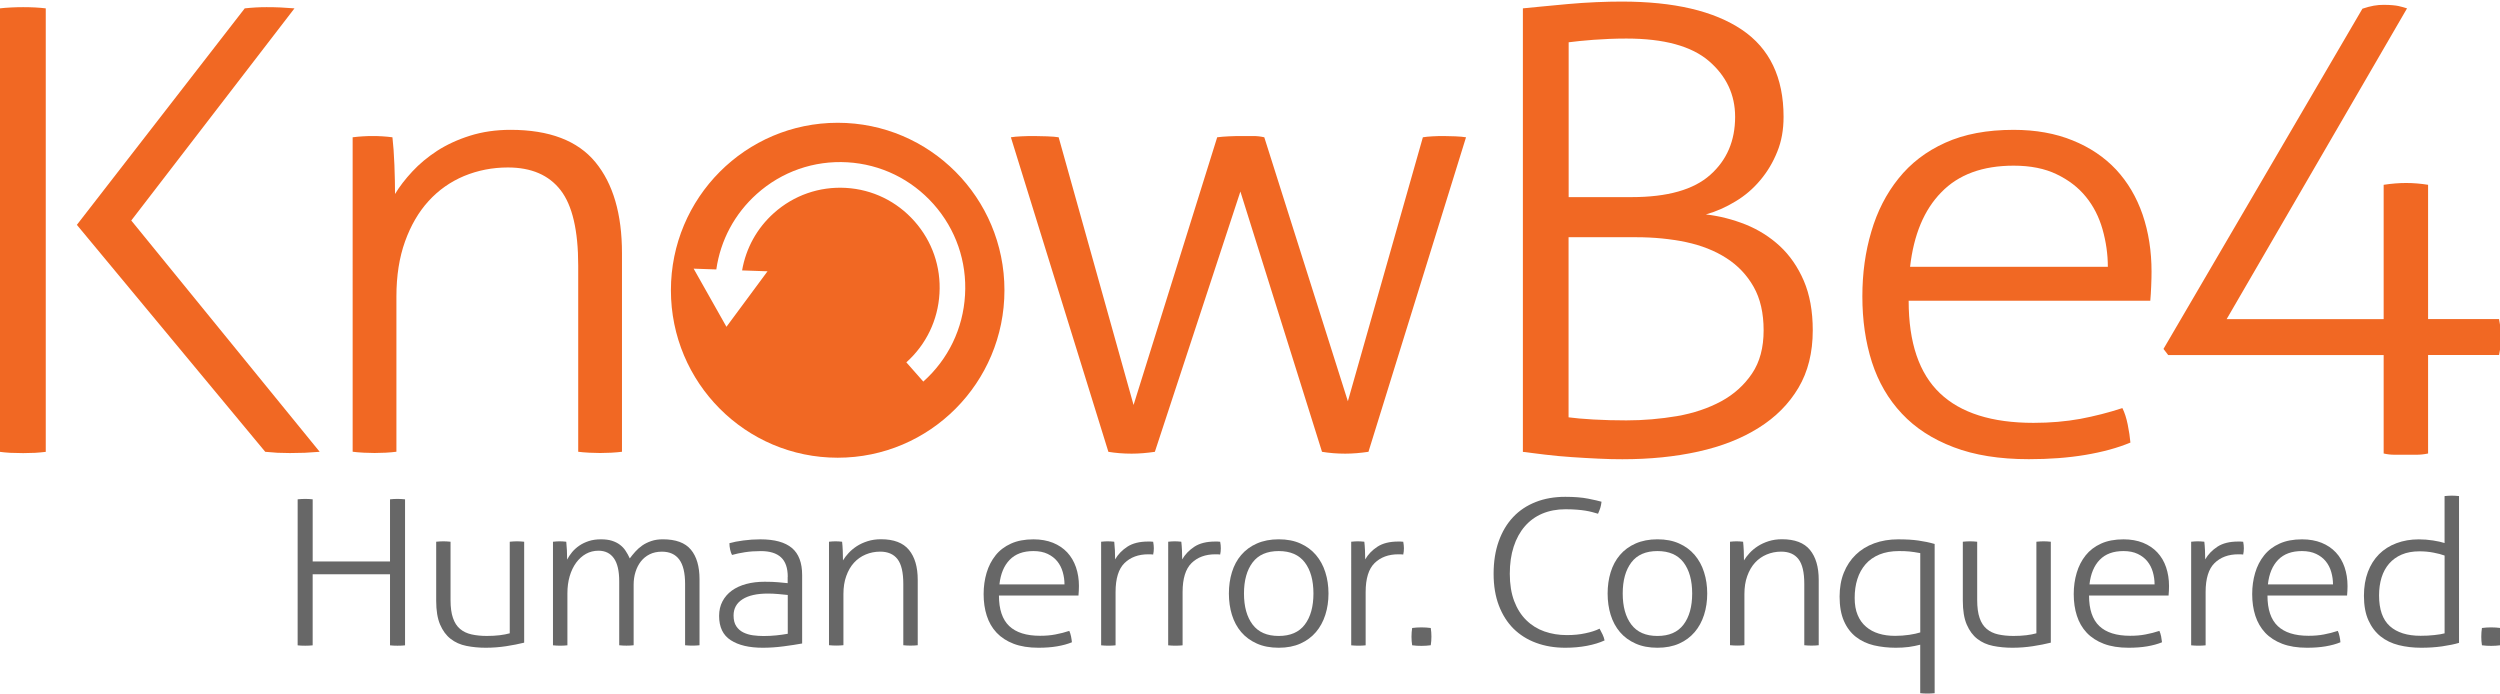 <?xml version="1.0" encoding="UTF-8"?>
<svg xmlns="http://www.w3.org/2000/svg" width="162" height="45" viewBox="0 0 162 45" fill="none">
  <g clip-path="url(#clip0_2165_107)">
    <path d="M19.288 32.356C19.352 32.348 19.433 32.34 19.528 32.337C19.623 32.332 19.706 32.329 19.782 32.329C19.865 32.329 19.952 32.332 20.035 32.337C20.119 32.34 20.195 32.348 20.262 32.356V36.381H25.273V32.356C25.337 32.348 25.413 32.34 25.499 32.337C25.583 32.332 25.669 32.329 25.753 32.329C25.828 32.329 25.913 32.332 26.006 32.337C26.101 32.34 26.182 32.348 26.247 32.356V41.818C26.19 41.826 26.117 41.834 26.028 41.836C25.939 41.842 25.848 41.842 25.753 41.842C25.666 41.842 25.583 41.84 25.499 41.836C25.416 41.831 25.34 41.826 25.273 41.818V37.212H20.261V41.818C20.196 41.826 20.121 41.834 20.034 41.836C19.951 41.842 19.864 41.842 19.781 41.842C19.686 41.842 19.595 41.84 19.505 41.836C19.416 41.831 19.343 41.826 19.287 41.818L19.288 32.356Z" fill="#676767"></path>
    <path d="M28.258 35.104C28.315 35.096 28.396 35.087 28.499 35.085C28.602 35.079 28.677 35.077 28.726 35.077C28.782 35.077 28.861 35.079 28.96 35.085C29.06 35.091 29.139 35.096 29.195 35.104V38.879C29.195 39.354 29.246 39.742 29.352 40.043C29.455 40.347 29.608 40.583 29.811 40.754C30.014 40.925 30.262 41.044 30.554 41.109C30.845 41.174 31.175 41.209 31.545 41.209C31.856 41.209 32.134 41.193 32.38 41.163C32.626 41.133 32.842 41.09 33.032 41.038V35.104C33.088 35.096 33.169 35.087 33.272 35.085C33.375 35.079 33.45 35.077 33.499 35.077C33.556 35.077 33.634 35.079 33.731 35.085C33.831 35.091 33.91 35.096 33.966 35.104V41.644C33.618 41.73 33.229 41.809 32.799 41.874C32.37 41.939 31.929 41.974 31.476 41.974C31.032 41.974 30.614 41.933 30.222 41.854C29.83 41.775 29.49 41.624 29.204 41.399C28.915 41.177 28.688 40.867 28.518 40.471C28.348 40.077 28.265 39.562 28.265 38.93V35.103L28.258 35.104Z" fill="#676767"></path>
    <path d="M35.844 35.104C35.919 35.096 35.992 35.087 36.062 35.085C36.133 35.079 36.203 35.077 36.267 35.077C36.343 35.077 36.413 35.079 36.48 35.085C36.545 35.091 36.618 35.096 36.694 35.104C36.712 35.261 36.726 35.451 36.736 35.67C36.745 35.89 36.75 36.089 36.75 36.262C36.834 36.097 36.945 35.933 37.074 35.776C37.206 35.619 37.363 35.478 37.541 35.356C37.72 35.234 37.925 35.136 38.157 35.06C38.39 34.984 38.649 34.948 38.943 34.948C39.216 34.948 39.453 34.978 39.651 35.04C39.848 35.103 40.021 35.187 40.167 35.298C40.312 35.406 40.437 35.536 40.534 35.686C40.634 35.835 40.726 36.001 40.81 36.185C40.913 36.045 41.031 35.901 41.164 35.751C41.296 35.602 41.447 35.469 41.617 35.349C41.788 35.23 41.982 35.135 42.206 35.059C42.427 34.983 42.676 34.947 42.949 34.947C43.789 34.947 44.397 35.169 44.77 35.618C45.142 36.065 45.329 36.705 45.329 37.538V41.813C45.272 41.821 45.194 41.829 45.094 41.831C44.994 41.837 44.918 41.837 44.861 41.837C44.815 41.837 44.737 41.835 44.635 41.831C44.532 41.826 44.451 41.821 44.394 41.813V37.839C44.394 37.128 44.27 36.602 44.018 36.26C43.767 35.919 43.391 35.748 42.892 35.748C42.589 35.748 42.325 35.805 42.097 35.919C41.87 36.032 41.681 36.187 41.53 36.38C41.379 36.572 41.263 36.798 41.182 37.058C41.101 37.316 41.06 37.59 41.06 37.88V41.813C41.003 41.822 40.925 41.83 40.828 41.832C40.728 41.838 40.65 41.838 40.593 41.838C40.547 41.838 40.471 41.835 40.366 41.832C40.263 41.826 40.182 41.822 40.125 41.813V37.671C40.125 36.996 40.01 36.497 39.777 36.172C39.545 35.846 39.212 35.686 38.78 35.686C38.488 35.686 38.218 35.753 37.972 35.889C37.727 36.025 37.516 36.218 37.335 36.462C37.157 36.706 37.016 36.999 36.916 37.335C36.817 37.675 36.768 38.043 36.768 38.447V41.816C36.711 41.824 36.633 41.832 36.533 41.835C36.434 41.84 36.355 41.84 36.301 41.84C36.255 41.84 36.177 41.838 36.074 41.835C35.971 41.829 35.89 41.824 35.833 41.816V35.103L35.844 35.104Z" fill="#676767"></path>
    <path d="M51.047 37.383C51.047 36.805 50.901 36.381 50.607 36.113C50.315 35.844 49.88 35.711 49.305 35.711C48.927 35.711 48.584 35.736 48.271 35.784C47.96 35.833 47.682 35.89 47.436 35.961C47.387 35.882 47.349 35.768 47.314 35.619C47.282 35.47 47.266 35.329 47.266 35.199C47.511 35.128 47.814 35.069 48.17 35.022C48.53 34.974 48.897 34.949 49.275 34.949C50.191 34.949 50.869 35.136 51.315 35.508C51.758 35.882 51.979 36.465 51.979 37.263V41.698C51.647 41.761 51.247 41.82 50.774 41.883C50.301 41.945 49.853 41.974 49.429 41.974C48.551 41.974 47.859 41.812 47.355 41.486C46.849 41.161 46.598 40.637 46.598 39.908C46.598 39.558 46.671 39.243 46.817 38.967C46.962 38.69 47.165 38.459 47.424 38.27C47.683 38.083 47.995 37.939 48.359 37.841C48.724 37.744 49.12 37.697 49.555 37.697C49.895 37.697 50.187 37.708 50.433 37.73C50.68 37.752 50.882 37.77 51.041 37.789V37.383H51.047ZM51.047 38.554C50.888 38.536 50.685 38.516 50.445 38.495C50.204 38.474 49.975 38.463 49.759 38.463C49.051 38.463 48.502 38.585 48.116 38.832C47.73 39.078 47.535 39.429 47.535 39.884C47.535 40.175 47.594 40.405 47.711 40.581C47.83 40.758 47.981 40.89 48.17 40.983C48.359 41.075 48.567 41.138 48.794 41.168C49.021 41.198 49.248 41.214 49.474 41.214C49.766 41.214 50.039 41.2 50.296 41.173C50.549 41.147 50.801 41.114 51.047 41.068L51.047 38.554Z" fill="#676767"></path>
    <path d="M53.719 35.104C53.794 35.096 53.867 35.087 53.937 35.085C54.008 35.079 54.075 35.077 54.142 35.077C54.218 35.077 54.288 35.079 54.355 35.085C54.423 35.091 54.493 35.096 54.568 35.104C54.587 35.261 54.601 35.459 54.611 35.695C54.619 35.931 54.625 36.137 54.625 36.313C54.72 36.156 54.841 35.996 54.993 35.833C55.144 35.67 55.32 35.524 55.523 35.391C55.725 35.261 55.96 35.152 56.225 35.068C56.49 34.984 56.776 34.943 57.089 34.943C57.919 34.943 58.524 35.174 58.902 35.635C59.28 36.096 59.469 36.742 59.469 37.575V41.811C59.412 41.819 59.334 41.827 59.234 41.83C59.134 41.835 59.058 41.835 59.002 41.835C58.955 41.835 58.88 41.833 58.775 41.83C58.672 41.824 58.591 41.819 58.534 41.811V37.837C58.534 37.091 58.41 36.557 58.158 36.232C57.907 35.906 57.531 35.746 57.032 35.746C56.702 35.746 56.388 35.809 56.097 35.931C55.805 36.053 55.551 36.232 55.34 36.463C55.127 36.696 54.96 36.983 54.838 37.326C54.714 37.667 54.654 38.058 54.654 38.494V41.809C54.597 41.817 54.519 41.825 54.422 41.827C54.322 41.833 54.244 41.833 54.187 41.833C54.141 41.833 54.065 41.831 53.96 41.827C53.857 41.822 53.776 41.817 53.719 41.809L53.719 35.104Z" fill="#676767"></path>
    <path d="M64.732 38.592C64.732 39.487 64.953 40.144 65.396 40.567C65.839 40.987 66.507 41.199 67.393 41.199C67.753 41.199 68.085 41.172 68.39 41.112C68.698 41.055 68.998 40.979 69.29 40.881C69.336 40.979 69.373 41.095 69.403 41.237C69.43 41.377 69.45 41.505 69.46 41.619C69.185 41.733 68.865 41.82 68.495 41.883C68.128 41.945 67.726 41.974 67.293 41.974C66.67 41.974 66.134 41.888 65.686 41.717C65.238 41.546 64.871 41.307 64.582 41.001C64.292 40.695 64.082 40.328 63.944 39.902C63.806 39.476 63.739 39.01 63.739 38.5C63.739 38.009 63.804 37.548 63.931 37.119C64.058 36.69 64.253 36.313 64.512 35.988C64.771 35.662 65.103 35.41 65.511 35.226C65.916 35.041 66.403 34.949 66.97 34.949C67.443 34.949 67.862 35.025 68.229 35.171C68.597 35.32 68.907 35.529 69.156 35.795C69.404 36.063 69.593 36.384 69.722 36.755C69.85 37.13 69.915 37.534 69.915 37.973C69.915 38.052 69.912 38.152 69.906 38.277C69.901 38.399 69.896 38.505 69.885 38.592H64.732ZM68.979 37.868C68.979 37.596 68.941 37.328 68.865 37.065C68.79 36.803 68.671 36.572 68.512 36.374C68.352 36.176 68.144 36.016 67.89 35.894C67.637 35.772 67.328 35.709 66.969 35.709C66.308 35.709 65.794 35.897 65.427 36.276C65.059 36.654 64.838 37.185 64.763 37.869L68.979 37.868Z" fill="#676767"></path>
    <path d="M71.353 35.104C71.428 35.096 71.501 35.087 71.572 35.085C71.642 35.079 71.712 35.077 71.777 35.077C71.852 35.077 71.922 35.079 71.99 35.085C72.055 35.091 72.127 35.096 72.203 35.104C72.221 35.261 72.235 35.449 72.246 35.662C72.254 35.876 72.259 36.072 72.259 36.248C72.448 35.923 72.713 35.648 73.053 35.426C73.393 35.204 73.842 35.092 74.399 35.092C74.445 35.092 74.496 35.092 74.547 35.092C74.598 35.092 74.658 35.098 74.725 35.106C74.752 35.255 74.768 35.396 74.768 35.526C74.768 35.667 74.754 35.803 74.725 35.933C74.65 35.925 74.59 35.919 74.547 35.919C74.504 35.919 74.46 35.919 74.412 35.919C73.768 35.919 73.256 36.109 72.869 36.486C72.483 36.864 72.289 37.49 72.289 38.369V41.817C72.232 41.825 72.153 41.833 72.054 41.835C71.954 41.841 71.878 41.841 71.821 41.841C71.775 41.841 71.7 41.839 71.594 41.835C71.492 41.83 71.41 41.825 71.354 41.817L71.353 35.104Z" fill="#676767"></path>
    <path d="M75.699 35.104C75.775 35.096 75.848 35.087 75.918 35.085C75.989 35.079 76.058 35.077 76.123 35.077C76.198 35.077 76.269 35.079 76.336 35.085C76.403 35.091 76.474 35.096 76.549 35.104C76.568 35.261 76.582 35.449 76.592 35.662C76.6 35.876 76.606 36.072 76.606 36.248C76.794 35.923 77.059 35.648 77.397 35.426C77.737 35.204 78.186 35.092 78.743 35.092C78.789 35.092 78.84 35.092 78.891 35.092C78.942 35.092 79.002 35.098 79.067 35.106C79.097 35.255 79.109 35.396 79.109 35.526C79.109 35.667 79.096 35.803 79.067 35.933C78.991 35.925 78.931 35.919 78.891 35.919C78.848 35.919 78.804 35.919 78.755 35.919C78.112 35.919 77.6 36.109 77.213 36.486C76.827 36.864 76.632 37.49 76.632 38.369V41.817C76.576 41.825 76.497 41.833 76.4 41.835C76.3 41.841 76.222 41.841 76.165 41.841C76.119 41.841 76.044 41.839 75.938 41.835C75.835 41.83 75.754 41.825 75.698 41.817L75.699 35.104Z" fill="#676767"></path>
    <path d="M82.861 41.974C82.323 41.974 81.85 41.885 81.445 41.703C81.04 41.521 80.702 41.277 80.431 40.959C80.161 40.642 79.962 40.271 79.829 39.842C79.697 39.413 79.632 38.952 79.632 38.461C79.632 37.97 79.697 37.509 79.829 37.08C79.961 36.649 80.161 36.277 80.431 35.962C80.702 35.648 81.037 35.398 81.445 35.219C81.85 35.04 82.323 34.947 82.861 34.947C83.398 34.947 83.868 35.037 84.268 35.219C84.668 35.398 85.003 35.645 85.273 35.962C85.541 36.28 85.747 36.651 85.881 37.08C86.019 37.509 86.086 37.97 86.086 38.461C86.086 38.952 86.019 39.413 85.881 39.842C85.743 40.273 85.541 40.645 85.273 40.959C85.003 41.274 84.668 41.524 84.268 41.703C83.868 41.883 83.398 41.974 82.861 41.974ZM82.861 41.21C83.614 41.21 84.179 40.966 84.552 40.472C84.924 39.981 85.111 39.308 85.111 38.459C85.111 37.608 84.924 36.938 84.552 36.446C84.179 35.955 83.615 35.709 82.861 35.709C82.104 35.709 81.542 35.953 81.169 36.446C80.797 36.938 80.61 37.61 80.61 38.459C80.61 39.308 80.797 39.981 81.169 40.472C81.543 40.965 82.105 41.21 82.861 41.21Z" fill="#676767"></path>
    <path d="M87.558 35.104C87.634 35.096 87.707 35.087 87.777 35.085C87.848 35.079 87.917 35.077 87.982 35.077C88.058 35.077 88.128 35.079 88.195 35.085C88.26 35.091 88.333 35.096 88.408 35.104C88.427 35.261 88.441 35.449 88.451 35.662C88.462 35.876 88.465 36.072 88.465 36.248C88.654 35.923 88.918 35.648 89.259 35.426C89.599 35.204 90.048 35.092 90.604 35.092C90.65 35.092 90.701 35.092 90.752 35.092C90.803 35.092 90.863 35.098 90.93 35.106C90.957 35.255 90.974 35.396 90.974 35.526C90.974 35.667 90.96 35.803 90.93 35.933C90.855 35.925 90.795 35.919 90.752 35.919C90.709 35.919 90.666 35.919 90.617 35.919C89.974 35.919 89.461 36.109 89.075 36.486C88.689 36.864 88.494 37.49 88.494 38.369V41.817C88.437 41.825 88.359 41.833 88.259 41.835C88.159 41.841 88.083 41.841 88.027 41.841C87.978 41.841 87.903 41.839 87.8 41.835C87.697 41.83 87.616 41.825 87.559 41.817L87.558 35.104Z" fill="#676767"></path>
    <path d="M91.508 41.814C91.478 41.63 91.465 41.445 91.465 41.261C91.465 41.068 91.479 40.879 91.508 40.694C91.705 40.667 91.903 40.654 92.103 40.654C92.311 40.654 92.513 40.667 92.713 40.694C92.743 40.879 92.756 41.064 92.756 41.247C92.756 41.44 92.743 41.627 92.713 41.812C92.516 41.839 92.316 41.852 92.119 41.852C91.907 41.855 91.705 41.842 91.508 41.814Z" fill="#676767"></path>
    <path d="M103.653 40.737C103.728 40.87 103.793 40.998 103.85 41.12C103.907 41.242 103.95 41.369 103.977 41.499C103.655 41.648 103.275 41.765 102.832 41.849C102.389 41.933 101.921 41.974 101.43 41.974C100.741 41.974 100.111 41.868 99.541 41.657C98.969 41.447 98.483 41.138 98.075 40.737C97.67 40.332 97.354 39.833 97.126 39.237C96.899 38.64 96.786 37.957 96.786 37.183C96.786 36.394 96.897 35.692 97.118 35.073C97.339 34.455 97.65 33.931 98.053 33.505C98.455 33.078 98.941 32.756 99.512 32.531C100.082 32.306 100.722 32.194 101.43 32.194C102.024 32.194 102.521 32.235 102.915 32.314C103.312 32.393 103.599 32.46 103.779 32.512C103.761 32.669 103.733 32.802 103.701 32.908C103.668 33.013 103.617 33.141 103.553 33.29C103.429 33.255 103.304 33.219 103.177 33.184C103.05 33.149 102.904 33.119 102.744 33.092C102.582 33.066 102.396 33.044 102.185 33.027C101.972 33.011 101.726 33 101.443 33C100.886 33 100.386 33.096 99.941 33.283C99.498 33.47 99.12 33.746 98.809 34.105C98.498 34.466 98.255 34.903 98.088 35.42C97.918 35.938 97.835 36.524 97.835 37.183C97.835 37.858 97.93 38.447 98.118 38.947C98.307 39.446 98.57 39.861 98.904 40.188C99.239 40.517 99.631 40.761 100.079 40.918C100.528 41.075 101.012 41.154 101.53 41.154C101.973 41.154 102.376 41.116 102.74 41.034C103.102 40.96 103.408 40.859 103.653 40.737Z" fill="#676767"></path>
    <path d="M107.403 41.974C106.865 41.974 106.392 41.885 105.987 41.703C105.582 41.524 105.244 41.277 104.973 40.959C104.704 40.642 104.504 40.271 104.371 39.842C104.239 39.413 104.174 38.952 104.174 38.461C104.174 37.97 104.239 37.509 104.371 37.08C104.503 36.649 104.703 36.277 104.973 35.962C105.241 35.648 105.578 35.398 105.987 35.219C106.392 35.04 106.865 34.947 107.403 34.947C107.94 34.947 108.41 35.037 108.81 35.219C109.213 35.398 109.545 35.645 109.815 35.962C110.085 36.28 110.289 36.651 110.423 37.08C110.561 37.509 110.628 37.97 110.628 38.461C110.628 38.952 110.561 39.413 110.423 39.842C110.285 40.273 110.083 40.645 109.815 40.959C109.545 41.274 109.213 41.524 108.81 41.703C108.41 41.883 107.94 41.974 107.403 41.974ZM107.403 41.21C108.159 41.21 108.721 40.966 109.094 40.472C109.466 39.981 109.653 39.308 109.653 38.459C109.653 37.608 109.466 36.938 109.094 36.446C108.721 35.955 108.157 35.709 107.403 35.709C106.648 35.709 106.084 35.953 105.711 36.446C105.339 36.938 105.152 37.61 105.152 38.459C105.152 39.308 105.339 39.981 105.711 40.472C106.085 40.965 106.649 41.21 107.403 41.21Z" fill="#676767"></path>
    <path d="M112.103 35.104C112.178 35.096 112.251 35.087 112.322 35.085C112.392 35.079 112.462 35.077 112.527 35.077C112.602 35.077 112.672 35.079 112.74 35.085C112.804 35.091 112.877 35.096 112.953 35.104C112.971 35.261 112.985 35.459 112.996 35.695C113.006 35.931 113.009 36.137 113.009 36.313C113.104 36.156 113.226 35.996 113.377 35.833C113.528 35.67 113.704 35.524 113.909 35.391C114.112 35.261 114.347 35.152 114.609 35.068C114.874 34.984 115.16 34.943 115.473 34.943C116.303 34.943 116.908 35.174 117.286 35.635C117.664 36.096 117.853 36.742 117.853 37.575V41.811C117.796 41.819 117.718 41.827 117.618 41.83C117.519 41.835 117.442 41.835 117.386 41.835C117.337 41.835 117.262 41.833 117.159 41.83C117.056 41.824 116.975 41.819 116.918 41.811V37.837C116.918 37.091 116.794 36.557 116.542 36.232C116.291 35.906 115.919 35.746 115.416 35.746C115.086 35.746 114.773 35.809 114.481 35.931C114.189 36.053 113.935 36.232 113.724 36.463C113.511 36.696 113.346 36.983 113.222 37.326C113.098 37.667 113.038 38.058 113.038 38.494V41.809C112.982 41.817 112.903 41.825 112.804 41.827C112.704 41.833 112.628 41.833 112.571 41.833C112.522 41.833 112.447 41.831 112.344 41.827C112.241 41.822 112.16 41.817 112.104 41.809V35.104H112.103Z" fill="#676767"></path>
    <path d="M124.429 41.777C124.203 41.836 123.956 41.885 123.692 41.923C123.427 41.958 123.144 41.974 122.844 41.974C122.344 41.974 121.871 41.92 121.428 41.818C120.985 41.712 120.599 41.53 120.267 41.273C119.937 41.015 119.676 40.673 119.489 40.245C119.3 39.818 119.206 39.29 119.206 38.66C119.206 38.083 119.297 37.565 119.481 37.108C119.665 36.653 119.922 36.265 120.254 35.945C120.584 35.624 120.983 35.378 121.45 35.207C121.918 35.036 122.434 34.949 123.001 34.949C123.265 34.949 123.503 34.957 123.717 34.968C123.93 34.982 124.127 35 124.311 35.027C124.495 35.054 124.673 35.084 124.841 35.119C125.011 35.154 125.187 35.198 125.365 35.249V44.919C125.308 44.927 125.227 44.935 125.124 44.937C125.021 44.94 124.946 44.943 124.898 44.943C124.841 44.943 124.762 44.941 124.663 44.937C124.563 44.932 124.487 44.927 124.43 44.919V41.777H124.429ZM124.429 35.841C124.146 35.79 123.913 35.754 123.727 35.736C123.543 35.717 123.319 35.709 123.055 35.709C122.574 35.709 122.152 35.784 121.788 35.931C121.426 36.08 121.124 36.292 120.888 36.563C120.653 36.834 120.475 37.154 120.358 37.523C120.239 37.892 120.183 38.299 120.183 38.746C120.183 39.175 120.245 39.544 120.375 39.85C120.502 40.157 120.682 40.411 120.92 40.612C121.155 40.816 121.431 40.962 121.75 41.059C122.066 41.157 122.417 41.203 122.804 41.203C123.115 41.203 123.417 41.181 123.712 41.138C124.003 41.095 124.244 41.041 124.433 40.981V35.841H124.429Z" fill="#676767"></path>
    <path d="M127.187 35.104C127.244 35.096 127.325 35.087 127.428 35.085C127.531 35.079 127.606 35.077 127.655 35.077C127.711 35.077 127.79 35.079 127.89 35.085C127.989 35.091 128.065 35.096 128.122 35.104V38.879C128.122 39.354 128.173 39.742 128.278 40.043C128.381 40.347 128.535 40.583 128.738 40.754C128.94 40.925 129.189 41.044 129.48 41.109C129.772 41.174 130.102 41.209 130.472 41.209C130.783 41.209 131.061 41.193 131.307 41.163C131.552 41.133 131.769 41.09 131.958 41.038V35.104C132.015 35.096 132.096 35.087 132.199 35.085C132.302 35.079 132.377 35.077 132.426 35.077C132.482 35.077 132.561 35.079 132.658 35.085C132.758 35.091 132.836 35.096 132.893 35.104V41.644C132.545 41.73 132.156 41.809 131.726 41.874C131.296 41.939 130.856 41.974 130.402 41.974C129.959 41.974 129.54 41.933 129.149 41.854C128.757 41.775 128.417 41.624 128.131 41.399C127.842 41.177 127.615 40.867 127.445 40.471C127.275 40.077 127.191 39.562 127.191 38.93V35.103L127.187 35.104Z" fill="#676767"></path>
    <path d="M135.37 38.592C135.37 39.487 135.591 40.144 136.034 40.567C136.477 40.987 137.145 41.199 138.031 41.199C138.39 41.199 138.722 41.172 139.028 41.112C139.336 41.055 139.633 40.979 139.928 40.881C139.974 40.979 140.011 41.095 140.041 41.237C140.068 41.377 140.087 41.505 140.098 41.619C139.825 41.733 139.503 41.82 139.136 41.883C138.769 41.945 138.367 41.974 137.932 41.974C137.308 41.974 136.773 41.888 136.325 41.717C135.876 41.546 135.509 41.307 135.22 41.001C134.931 40.694 134.72 40.328 134.583 39.902C134.445 39.476 134.378 39.01 134.378 38.5C134.378 38.009 134.442 37.548 134.57 37.119C134.697 36.69 134.891 36.313 135.15 35.988C135.41 35.662 135.742 35.41 136.148 35.226C136.553 35.041 137.039 34.949 137.606 34.949C138.079 34.949 138.498 35.025 138.867 35.171C139.235 35.32 139.545 35.529 139.794 35.795C140.045 36.063 140.235 36.384 140.361 36.755C140.488 37.13 140.553 37.534 140.553 37.973C140.553 38.052 140.551 38.152 140.545 38.277C140.539 38.399 140.531 38.505 140.523 38.592H135.37ZM139.617 37.868C139.617 37.596 139.579 37.328 139.503 37.065C139.428 36.803 139.309 36.572 139.149 36.374C138.99 36.176 138.782 36.016 138.526 35.894C138.272 35.772 137.964 35.709 137.605 35.709C136.943 35.709 136.429 35.897 136.062 36.276C135.695 36.654 135.474 37.185 135.398 37.869L139.617 37.868Z" fill="#676767"></path>
    <path d="M141.991 35.104C142.066 35.096 142.139 35.087 142.209 35.085C142.28 35.079 142.35 35.077 142.414 35.077C142.49 35.077 142.56 35.079 142.627 35.085C142.692 35.091 142.765 35.096 142.84 35.104C142.859 35.261 142.873 35.449 142.883 35.662C142.892 35.876 142.897 36.072 142.897 36.248C143.086 35.923 143.351 35.648 143.689 35.426C144.029 35.204 144.477 35.092 145.034 35.092C145.08 35.092 145.131 35.092 145.182 35.092C145.233 35.092 145.293 35.098 145.358 35.106C145.388 35.255 145.401 35.396 145.401 35.526C145.401 35.667 145.387 35.803 145.358 35.933C145.283 35.925 145.223 35.919 145.182 35.919C145.139 35.919 145.095 35.919 145.047 35.919C144.404 35.919 143.891 36.109 143.505 36.486C143.118 36.864 142.924 37.49 142.924 38.369V41.817C142.867 41.825 142.789 41.833 142.689 41.835C142.589 41.841 142.511 41.841 142.454 41.841C142.406 41.841 142.33 41.839 142.227 41.835C142.124 41.83 142.043 41.825 141.987 41.817V35.104H141.991Z" fill="#676767"></path>
    <path d="M146.932 38.592C146.932 39.487 147.153 40.144 147.596 40.567C148.039 40.987 148.706 41.199 149.593 41.199C149.952 41.199 150.284 41.172 150.59 41.112C150.897 41.055 151.197 40.979 151.49 40.881C151.536 40.979 151.573 41.095 151.603 41.237C151.633 41.378 151.652 41.505 151.66 41.619C151.387 41.733 151.065 41.82 150.698 41.883C150.33 41.945 149.929 41.974 149.496 41.974C148.872 41.974 148.337 41.888 147.889 41.717C147.44 41.546 147.073 41.307 146.784 41.001C146.498 40.694 146.285 40.328 146.147 39.902C146.009 39.476 145.942 39.01 145.942 38.5C145.942 38.009 146.007 37.548 146.134 37.119C146.261 36.69 146.455 36.313 146.715 35.988C146.974 35.662 147.306 35.41 147.714 35.226C148.119 35.041 148.606 34.949 149.173 34.949C149.646 34.949 150.065 35.025 150.434 35.171C150.802 35.32 151.112 35.529 151.361 35.795C151.612 36.063 151.801 36.384 151.928 36.755C152.055 37.13 152.12 37.534 152.12 37.973C152.12 38.052 152.117 38.152 152.112 38.277C152.106 38.399 152.101 38.505 152.09 38.592H146.932ZM151.179 37.868C151.179 37.596 151.14 37.328 151.065 37.065C150.99 36.803 150.871 36.572 150.711 36.374C150.552 36.176 150.343 36.016 150.087 35.894C149.834 35.772 149.525 35.709 149.167 35.709C148.505 35.709 147.991 35.897 147.624 36.276C147.257 36.654 147.033 37.185 146.96 37.869L151.179 37.868Z" fill="#676767"></path>
    <path d="M158.41 32.145C158.467 32.137 158.548 32.129 158.651 32.126C158.754 32.12 158.829 32.118 158.878 32.118C158.934 32.118 159.013 32.12 159.11 32.126C159.21 32.132 159.288 32.137 159.345 32.145V41.657C159.053 41.744 158.689 41.82 158.254 41.883C157.819 41.945 157.368 41.974 156.895 41.974C156.376 41.974 155.889 41.917 155.436 41.804C154.982 41.69 154.59 41.499 154.261 41.237C153.931 40.973 153.669 40.627 153.475 40.198C153.28 39.77 153.183 39.238 153.183 38.606C153.183 38.028 153.27 37.51 153.44 37.06C153.61 36.609 153.851 36.227 154.161 35.915C154.472 35.603 154.847 35.365 155.288 35.2C155.725 35.035 156.209 34.95 156.738 34.95C157.049 34.95 157.357 34.974 157.665 35.023C157.97 35.072 158.219 35.126 158.408 35.188V32.145H158.41ZM158.41 35.999C158.221 35.928 157.981 35.867 157.689 35.81C157.398 35.753 157.095 35.726 156.781 35.726C156.338 35.726 155.952 35.797 155.628 35.937C155.301 36.078 155.031 36.274 154.815 36.523C154.598 36.772 154.434 37.074 154.325 37.423C154.218 37.773 154.163 38.158 154.163 38.581C154.163 39.493 154.396 40.157 154.863 40.575C155.331 40.992 155.992 41.199 156.854 41.199C157.165 41.199 157.462 41.185 157.746 41.152C158.029 41.122 158.251 41.085 158.41 41.041V35.999Z" fill="#676767"></path>
    <path d="M160.83 41.814C160.8 41.63 160.787 41.445 160.787 41.261C160.787 41.068 160.801 40.879 160.83 40.694C161.027 40.667 161.225 40.654 161.425 40.654C161.633 40.654 161.836 40.667 162.032 40.694C162.062 40.879 162.075 41.064 162.075 41.247C162.075 41.44 162.062 41.627 162.032 41.812C161.836 41.839 161.636 41.852 161.438 41.852C161.23 41.855 161.027 41.842 160.83 41.814Z" fill="#676767"></path>
    <path d="M-0.006 0.542C0.197 0.515 0.44 0.499 0.729 0.483C1.016 0.469 1.272 0.464 1.502 0.464C1.761 0.464 2.018 0.47 2.277 0.483C2.534 0.499 2.763 0.515 2.965 0.542V29.28C2.765 29.305 2.533 29.327 2.277 29.343C2.018 29.351 1.761 29.362 1.502 29.362C1.218 29.362 0.937 29.354 0.664 29.343C0.394 29.327 0.173 29.305 -0.003 29.28V0.542H-0.006Z" fill="#F16823"></path>
    <path d="M22.851 8.896C23.08 8.869 23.302 8.845 23.518 8.834C23.731 8.82 23.939 8.815 24.142 8.815C24.369 8.815 24.585 8.821 24.785 8.834C24.985 8.844 25.201 8.869 25.43 8.896C25.487 9.376 25.528 9.973 25.558 10.692C25.584 11.411 25.598 12.04 25.598 12.572C25.885 12.092 26.258 11.609 26.717 11.115C27.176 10.619 27.714 10.174 28.329 9.772C28.945 9.376 29.656 9.045 30.458 8.793C31.263 8.541 32.136 8.413 33.081 8.413C35.602 8.413 37.435 9.116 38.583 10.51C39.731 11.907 40.304 13.87 40.304 16.406V29.274C40.131 29.298 39.893 29.32 39.593 29.336C39.294 29.345 39.059 29.355 38.885 29.355C38.745 29.355 38.513 29.347 38.197 29.336C37.883 29.32 37.64 29.298 37.468 29.274V17.204C37.468 14.942 37.09 13.312 36.331 12.328C35.569 11.343 34.431 10.852 32.911 10.852C31.906 10.852 30.963 11.039 30.074 11.405C29.186 11.779 28.419 12.317 27.773 13.027C27.13 13.73 26.62 14.606 26.247 15.644C25.874 16.683 25.688 17.871 25.688 19.203V29.272C25.516 29.297 25.28 29.319 24.983 29.335C24.68 29.343 24.443 29.354 24.273 29.354C24.127 29.354 23.901 29.345 23.581 29.335C23.265 29.319 23.025 29.297 22.852 29.272L22.851 8.896Z" fill="#F16823"></path>
    <path d="M65.505 8.896C65.675 8.869 65.899 8.845 66.172 8.834C66.443 8.82 66.721 8.815 67.01 8.815C67.239 8.815 67.52 8.821 67.85 8.834C68.18 8.844 68.428 8.869 68.601 8.896L73.455 26.243L78.874 8.896C79.101 8.869 79.352 8.845 79.625 8.834C79.898 8.82 80.192 8.815 80.505 8.815C80.732 8.815 80.972 8.815 81.213 8.815C81.459 8.815 81.697 8.842 81.926 8.896L87.342 26.001L92.202 8.896C92.372 8.869 92.583 8.845 92.826 8.834C93.069 8.82 93.307 8.815 93.536 8.815C93.766 8.815 94.022 8.821 94.309 8.834C94.593 8.844 94.825 8.869 94.998 8.896L88.676 29.277C88.16 29.353 87.658 29.397 87.171 29.397C86.623 29.397 86.123 29.354 85.666 29.277L80.377 12.411L74.835 29.278C74.317 29.354 73.814 29.397 73.328 29.397C72.785 29.397 72.28 29.354 71.823 29.278L65.505 8.896Z" fill="#F16823"></path>
    <path d="M98.68 0.542C98.966 0.515 99.371 0.474 99.904 0.422C100.433 0.371 101 0.314 101.603 0.262C102.206 0.208 102.811 0.167 103.432 0.14C104.045 0.113 104.596 0.102 105.085 0.102C108.467 0.102 111.06 0.707 112.868 1.922C114.669 3.132 115.575 5.017 115.575 7.575C115.575 8.405 115.443 9.159 115.166 9.832C114.893 10.515 114.529 11.126 114.07 11.671C113.61 12.223 113.072 12.685 112.457 13.052C111.838 13.429 111.204 13.708 110.541 13.895C111.43 13.998 112.289 14.22 113.123 14.551C113.953 14.888 114.69 15.351 115.339 15.951C115.982 16.55 116.498 17.296 116.884 18.188C117.268 19.081 117.467 20.152 117.467 21.405C117.467 22.848 117.156 24.087 116.543 25.123C115.928 26.165 115.066 27.033 113.963 27.722C112.861 28.417 111.559 28.927 110.05 29.262C108.545 29.596 106.905 29.759 105.128 29.759C104.671 29.759 104.155 29.75 103.58 29.72C103.008 29.694 102.429 29.661 101.838 29.62C101.255 29.58 100.676 29.528 100.12 29.46C99.561 29.392 99.08 29.332 98.683 29.281V0.542H98.68ZM105.731 12.773C108.051 12.773 109.751 12.293 110.826 11.33C111.9 10.375 112.436 9.122 112.436 7.573C112.436 6.135 111.869 4.931 110.74 3.957C109.608 2.986 107.825 2.498 105.388 2.498C104.64 2.498 103.935 2.53 103.259 2.579C102.587 2.631 102.049 2.687 101.649 2.74V12.773H105.731ZM101.646 27.043C102.046 27.097 102.583 27.146 103.256 27.184C103.932 27.222 104.636 27.241 105.385 27.241C106.5 27.241 107.597 27.145 108.673 26.964C109.747 26.777 110.698 26.454 111.536 26.003C112.363 25.553 113.03 24.951 113.533 24.203C114.035 23.459 114.283 22.527 114.283 21.407C114.283 20.289 114.067 19.348 113.638 18.591C113.209 17.831 112.622 17.207 111.874 16.728C111.131 16.248 110.255 15.903 109.256 15.689C108.251 15.48 107.176 15.372 106.028 15.372H101.643V27.044L101.646 27.043Z" fill="#F16823"></path>
    <path d="M123.681 19.491C123.681 22.206 124.359 24.2 125.712 25.485C127.052 26.76 129.075 27.401 131.771 27.401C132.86 27.401 133.87 27.311 134.802 27.143C135.737 26.966 136.65 26.733 137.53 26.444C137.678 26.736 137.792 27.097 137.878 27.52C137.965 27.949 138.019 28.331 138.051 28.678C137.219 29.026 136.241 29.292 135.123 29.479C134.008 29.666 132.792 29.755 131.465 29.755C129.574 29.755 127.948 29.497 126.592 28.977C125.228 28.459 124.112 27.735 123.239 26.801C122.359 25.865 121.716 24.753 121.3 23.465C120.886 22.171 120.681 20.75 120.681 19.207C120.681 17.712 120.873 16.315 121.261 15.011C121.642 13.704 122.229 12.556 123.02 11.571C123.809 10.581 124.813 9.808 126.053 9.249C127.285 8.691 128.755 8.414 130.483 8.414C131.91 8.414 133.185 8.642 134.303 9.097C135.422 9.548 136.361 10.18 137.126 10.993C137.879 11.807 138.452 12.775 138.842 13.909C139.228 15.045 139.42 16.276 139.42 17.606C139.42 17.85 139.414 18.154 139.398 18.528C139.384 18.9 139.363 19.217 139.339 19.489H123.679V19.491H123.681ZM136.588 17.286C136.588 16.467 136.469 15.652 136.242 14.852C136.013 14.052 135.656 13.352 135.167 12.753C134.681 12.154 134.054 11.666 133.274 11.294C132.507 10.92 131.572 10.735 130.486 10.735C128.476 10.735 126.912 11.308 125.799 12.458C124.676 13.6 124.011 15.216 123.773 17.289H136.588V17.286Z" fill="#F16823"></path>
    <path d="M4.981 14.571L15.859 0.542C16.086 0.515 16.326 0.499 16.567 0.483C16.81 0.469 17.048 0.464 17.275 0.464C17.591 0.464 17.89 0.47 18.177 0.483C18.466 0.499 18.764 0.515 19.082 0.542L8.506 14.289L20.716 29.277C20.402 29.302 20.076 29.323 19.748 29.34C19.419 29.348 19.1 29.358 18.781 29.358C18.522 29.358 18.257 29.35 17.984 29.34C17.711 29.323 17.446 29.302 17.187 29.277L4.981 14.571Z" fill="#F16823"></path>
    <path d="M54.283 29.66C48.314 29.66 43.475 24.802 43.475 18.808C43.475 12.816 48.314 7.956 54.283 7.956C60.251 7.956 65.088 12.816 65.088 18.808C65.088 24.802 60.251 29.66 54.283 29.66ZM60.497 13.231C59.054 11.61 57.071 10.643 54.908 10.516C52.744 10.392 50.661 11.118 49.043 12.564C47.603 13.853 46.688 15.569 46.417 17.46L44.948 17.409L47.074 21.177L49.735 17.58L48.088 17.523C48.336 16.088 49.047 14.789 50.149 13.805C51.434 12.655 53.093 12.077 54.811 12.175C56.535 12.275 58.11 13.043 59.257 14.336C60.405 15.63 60.981 17.291 60.878 19.018C60.779 20.745 60.014 22.33 58.731 23.48L59.83 24.727C61.448 23.281 62.41 21.288 62.534 19.118C62.663 16.952 61.939 14.855 60.497 13.231Z" fill="#F16823"></path>
    <path d="M140.5 23.009L140.194 22.61L153.085 0.564C153.623 0.383 154.034 0.309 154.485 0.314C155.377 0.322 155.582 0.43 155.976 0.542L144.287 20.679H154.461V11.975C154.974 11.896 155.463 11.858 155.919 11.858C156.381 11.858 156.854 11.897 157.34 11.975V20.676H161.938C162.021 21.129 162.07 21.368 162.07 21.767C162.07 22.193 162.021 22.608 161.938 23.006H157.34V29.386C157.087 29.441 156.83 29.467 156.589 29.467C156.349 29.467 156.108 29.467 155.876 29.467C155.655 29.467 155.415 29.467 155.172 29.467C154.929 29.467 154.688 29.441 154.461 29.386V23.009H140.5Z" fill="#F16823"></path>
  </g>
  <defs>
    <clipPath id="clip0_2165_107">
      <rect width="162" height="45" fill="white"></rect>
    </clipPath>
  </defs>
</svg>
